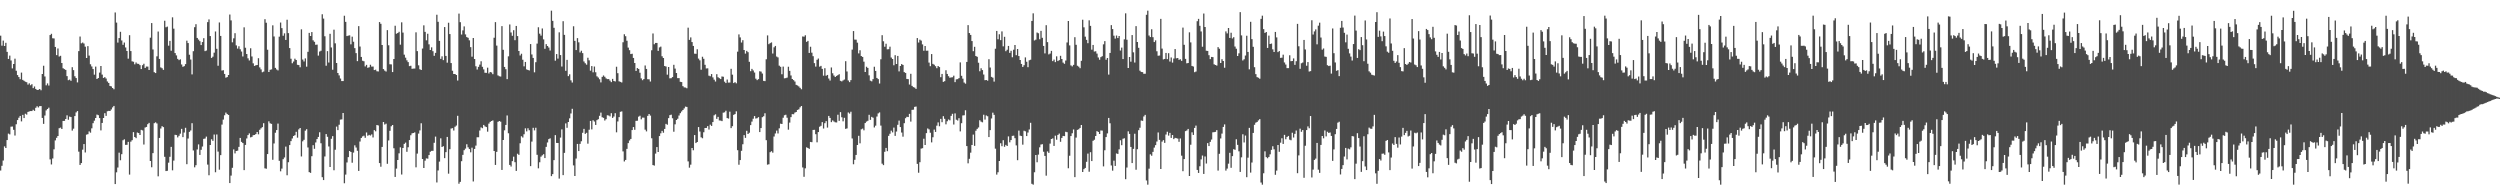 <?xml version="1.0" encoding="UTF-8"?>
<svg xmlns="http://www.w3.org/2000/svg" width="1920" height="150">
  <path d="M0 27.390h1v103.581H0zM1 35.077h1v92.277H1zM2 31.191h1v92.106H2zM3 35.304h1v77.114H3zM4 32.862h1v80.827H4zM5 39.810h1v67.774H5zM6 45.254h1v57.338H6zM7 42.682h1v60.554H7zM8 46.440h1v50.866H8zM9 52.530h1v44.630H9zM10 49.139h1v50.534H10zM11 45.077h1v59.015H11zM12 54.322h1v41.100H12zM13 57.626h1v34.604H13zM14 59.173h1v31.260H14zM15 60.805h1v28.215H15zM16 55.775h1v37.467H16zM17 61.319h1v26.892H17zM18 62.080h1v28.617H18zM19 62.789h1v24.565H19zM20 63.123h1v24.884H20zM21 64.957h1v20.998H21zM22 64.014h1v21.534H22zM23 65.472h1v19.848H23zM24 64.648h1v20.636H24zM25 67.706h1v16.595H25zM26 66.410h1v18.734H26zM27 68.326h1v14.449H27zM28 69.106h1v12.491H28zM29 68.983h1v13.575H29zM30 68.344h1v13.170H30zM31 69.346h1v12.117H31zM32 56.818h1v33.747H32zM33 50.502h1v44.640H33zM34 58.747h1v29.977H34zM35 65.534h1v19.276H35zM36 64.058h1v19.656H36zM37 65.687h1v17.025H37zM38 26.906h1v95.498H38zM39 25.983h1v100.329H39zM40 29.395h1v92.324H40zM41 29.523h1v85.147H41zM42 36.045h1v71.762H42zM43 42.329h1v63.513H43zM44 37.203h1v67.225H44zM45 43.392h1v55.084H45zM46 42.877h1v55.115H46zM47 48.385h1v50.676H47zM48 52.413h1v40.447H48zM49 53.073h1v39.730H49zM50 53.692h1v37.713H50zM51 58.449h1v30.113H51zM52 61.569h1v30.374H52zM53 61.158h1v28.414H53zM54 62.030h1v27.871H54zM55 51.634h1v48.660H55zM56 53.846h1v44.965H56zM57 58.560h1v30.599H57zM58 59.979h1v26.346H58zM59 63.300h1v22.013H59zM60 39.272h1v77.183H60zM61 28.068h1v98.597H61zM62 33.275h1v91.974H62zM63 32.645h1v82.299H63zM64 33.435h1v77.212H64zM65 35.846h1v81.267H65zM66 44.531h1v58.907H66zM67 35.407h1v67.641H67zM68 42.679h1v58.256H68zM69 49.343h1v52.548H69zM70 51.051h1v47.484H70zM71 53.031h1v41.591H71zM72 57.327h1v35.336H72zM73 51.135h1v39.485H73zM74 60.679h1v27.320H74zM75 59.895h1v28.588H75zM76 55.766h1v34.924H76zM77 50.679h1v49.484H77zM78 57.293h1v37.140H78zM79 59.834h1v30.808H79zM80 59.258h1v27.668H80zM81 60.313h1v28.670H81zM82 62.578h1v22.885H82zM83 63.717h1v21.424H83zM84 65.985h1v19.266H84zM85 66.379h1v17.694H85zM86 67.574h1v14.903H86zM87 68.557h1v12.802H87zM88 9.580h1v131.800H88zM89 17.345h1v114.994H89zM90 32.734h1v95.942H90zM91 29.220h1v88.052H91zM92 24.421h1v98.684H92zM93 31.057h1v87.361H93zM94 34.431h1v73.286H94zM95 32.661h1v74.334H95zM96 36.433h1v74.817H96zM97 39.146h1v72.073H97zM98 45.079h1v63.897H98zM99 27.008h1v107.100H99zM100 39.239h1v69.559H100zM101 47.078h1v60.608H101zM102 47.419h1v54.051H102zM103 49.424h1v55.796H103zM104 47.948h1v58.163H104zM105 48.949h1v52.833H105zM106 49.059h1v53.123H106zM107 50.026h1v53.658H107zM108 53.057h1v46.690H108zM109 50.070h1v50.083H109zM110 48.929h1v62.053H110zM111 52.181h1v45.760H111zM112 51.086h1v46.421H112zM113 51.170h1v44.230H113zM114 53.754h1v40.606H114zM115 28.932h1v94.705H115zM116 17.705h1v110.746H116zM117 37.996h1v79.607H117zM118 55.436h1v39.202H118zM119 56.096h1v37.867H119zM120 43.242h1v51.554H120zM121 24.211h1v111.233H121zM122 45.265h1v60.652H122zM123 51.771h1v46.937H123zM124 52.442h1v44.479H124zM125 53.659h1v43.967H125zM126 15.916h1v104.517H126zM127 20.955h1v110.409H127zM128 20.420h1v110.732H128zM129 35.087h1v89.821H129zM130 31.368h1v89.071H130zM131 38.963h1v73.809H131zM132 13.287h1v117.515H132zM133 22.016h1v101.346H133zM134 40.761h1v62.789H134zM135 42.523h1v61.207H135zM136 45.205h1v60.327H136zM137 46.203h1v58.099H137zM138 45.552h1v57.102H138zM139 49.503h1v49.481H139zM140 51.321h1v54.020H140zM141 50.798h1v51.001H141zM142 49.237h1v48.931H142zM143 31.211h1v94.880H143zM144 33.085h1v73.306H144zM145 42.049h1v59.213H145zM146 45.727h1v54.482H146zM147 57.140h1v37.455H147zM148 39.309h1v76.249H148zM149 20.879h1v107.619H149zM150 18.610h1v108.239H150zM151 29.113h1v85.674H151zM152 30.429h1v80.448H152zM153 31.652h1v87.324H153zM154 34.615h1v80.443H154zM155 32.301h1v80.253H155zM156 29.322h1v77.339H156zM157 39.290h1v67.092H157zM158 38.824h1v66.097H158zM159 17.016h1v109.395H159zM160 14.887h1v119.699H160zM161 27.722h1v83.630H161zM162 44.477h1v62.491H162zM163 43.510h1v64.698H163zM164 40.427h1v62.915H164zM165 24.143h1v108.163H165zM166 37.459h1v65.789H166zM167 50.484h1v65.929H167zM168 17.232h1v113.071H168zM169 27.578h1v91.581H169zM170 54.147h1v41.550H170zM171 53.895h1v37.943H171zM172 56.805h1v31.713H172zM173 59.624h1v26.875H173zM174 59.165h1v28.416H174zM175 57.607h1v30.688H175zM176 11.160h1v129.439H176zM177 15.659h1v119.217H177zM178 32.530h1v96.361H178zM179 29.434h1v85.296H179zM180 25.494h1v92.303H180zM181 34.844h1v81.112H181zM182 37.330h1v78.368H182zM183 35.510h1v77.263H183zM184 37.830h1v68.085H184zM185 39.601h1v69.332H185zM186 43.344h1v66.528H186zM187 20.989h1v109.670H187zM188 36.668h1v74.615H188zM189 41.459h1v64.906H189zM190 44.812h1v58.923H190zM191 46.429h1v56.013H191zM192 37.078h1v68.450H192zM193 43.390h1v61.702H193zM194 48.631h1v55.206H194zM195 50.626h1v53.035H195zM196 50.144h1v52.820H196zM197 49.905h1v51.450H197zM198 44.698h1v58.473H198zM199 51.751h1v47.931H199zM200 53.320h1v45.229H200zM201 55.488h1v42.128H201zM202 55.008h1v39.601H202zM203 14.745h1v114.532H203zM204 17.442h1v112.124H204zM205 38.187h1v80.154H205zM206 55.272h1v37.892H206zM207 53.611h1v41.116H207zM208 53.317h1v41.827H208zM209 19.463h1v103.252H209zM210 28.009h1v82.163H210zM211 52.101h1v49.820H211zM212 53.336h1v46.572H212zM213 54.087h1v40.853H213zM214 28.165h1v95.309H214zM215 17.323h1v114.260H215zM216 21.604h1v107.862H216zM217 27.450h1v94.826H217zM218 25.575h1v95.351H218zM219 30.672h1v81.932H219zM220 15.155h1v119.447H220zM221 25.460h1v99.134H221zM222 36.895h1v74.530H222zM223 45.106h1v63.304H223zM224 48.599h1v57.755H224zM225 47.267h1v57.165H225zM226 45.079h1v58.766H226zM227 46.099h1v55.117H227zM228 49.786h1v55.943H228zM229 49.956h1v49.411H229zM230 51.684h1v46.614H230zM231 22.523h1v97.658H231zM232 45.722h1v62.822H232zM233 47.205h1v60.170H233zM234 44.866h1v55.482H234zM235 51.195h1v48.006H235zM236 39.773h1v73.458H236zM237 25.254h1v106.948H237zM238 27.624h1v105.143H238zM239 24.640h1v95.305H239zM240 30.998h1v80.494H240zM241 32.092h1v82.165H241zM242 34.401h1v75.032H242zM243 34.270h1v72.539H243zM244 42.694h1v62.475H244zM245 39.602h1v61.992H245zM246 38.949h1v71.058H246zM247 10.972h1v125.113H247zM248 14.295h1v123.979H248zM249 27.867h1v92.310H249zM250 50.473h1v52.515H250zM251 39.294h1v65.755H251zM252 48.037h1v64.451H252zM253 25.967h1v102.280H253zM254 36.460h1v70.160H254zM255 53.571h1v51.003H255zM256 22.778h1v108.006H256zM257 33.303h1v81.709H257zM258 48.397h1v48.831H258zM259 56.052h1v43.893H259zM260 57.923h1v37.882H260zM261 60.336h1v31.509H261zM262 62.260h1v29.447H262zM263 62.241h1v24.525H263zM264 12.092h1v128.680H264zM265 16.813h1v117.265H265zM266 27.719h1v97.059H266zM267 27.319h1v93.361H267zM268 27.151h1v88.815H268zM269 34.048h1v82.685H269zM270 28.164h1v96.807H270zM271 32.059h1v85.149H271zM272 36.981h1v74.641H272zM273 40.823h1v72.461H273zM274 46.937h1v68.882H274zM275 20.053h1v111.243H275zM276 35.733h1v72.960H276zM277 43.749h1v62.172H277zM278 46.664h1v58.078H278zM279 47.060h1v57.121H279zM280 50.970h1v54.848H280zM281 49.843h1v51.901H281zM282 52.067h1v52.158H282zM283 51.662h1v51.940H283zM284 49.692h1v54.378H284zM285 51.172h1v52.046H285zM286 51.074h1v54.487H286zM287 53.808h1v46.112H287zM288 53.492h1v47.367H288zM289 54.756h1v41.246H289zM290 54.897h1v41.480H290zM291 16.953h1v108.293H291zM292 18.265h1v109.778H292zM293 34.555h1v78.312H293zM294 53.061h1v40.652H294zM295 54.247h1v41.414H295zM296 54.945h1v40.036H296zM297 23.147h1v102.666H297zM298 34.787h1v73.114H298zM299 49.341h1v51.122H299zM300 49.453h1v47.530H300zM301 55.336h1v40.680H301zM302 45.293h1v68.579H302zM303 19.744h1v116.122H303zM304 25.916h1v103.584H304zM305 25.323h1v97.577H305zM306 24.406h1v93.346H306zM307 34.325h1v78.804H307zM308 17.128h1v116.904H308zM309 25.051h1v88.615H309zM310 42.005h1v68.501H310zM311 44.298h1v65.225H311zM312 46.333h1v70.228H312zM313 47.702h1v65.389H313zM314 50.807h1v56.763H314zM315 50.483h1v53.404H315zM316 52.836h1v49.556H316zM317 52.664h1v49.472H317zM318 52.620h1v49.079H318zM319 24.840h1v103.687H319zM320 39.257h1v78.718H320zM321 50.192h1v52.388H321zM322 53.208h1v46.940H322zM323 53.738h1v40.941H323zM324 37.259h1v84.877H324zM325 19.473h1v109.576H325zM326 24.460h1v98.933H326zM327 30.982h1v90.682H327zM328 25.915h1v95.948H328zM329 34.064h1v85.006H329zM330 38.392h1v78.157H330zM331 36.369h1v79.482H331zM332 39.343h1v76.461H332zM333 42.838h1v66.808H333zM334 40.579h1v64.333H334zM335 11.336h1v128.781H335zM336 16.739h1v114.202H336zM337 31.386h1v92.737H337zM338 45.230h1v61.017H338zM339 43.252h1v69.627H339zM340 46.175h1v66.114H340zM341 20.810h1v100.653H341zM342 42.964h1v73.860H342zM343 48.141h1v57.038H343zM344 17.454h1v115.948H344zM345 26.181h1v88.385H345zM346 48.413h1v50.290H346zM347 54.316h1v44.092H347zM348 56.814h1v43.414H348zM349 56.842h1v40.513H349zM350 57.622h1v38.793H350zM351 61.847h1v27.089H351zM352 10.462h1v130.621H352zM353 17.043h1v122.645H353zM354 26.522h1v97.283H354zM355 23.342h1v95.611H355zM356 20.285h1v95.089H356zM357 26.417h1v87.723H357zM358 28.474h1v82.311H358zM359 29.006h1v84.129H359zM360 30.972h1v83.494H360zM361 36.214h1v80.791H361zM362 43.523h1v69.877H362zM363 29.167h1v110.198H363zM364 45.337h1v69.069H364zM365 50.898h1v60.929H365zM366 53.394h1v52.039H366zM367 51.356h1v54.062H367zM368 49.602h1v50.644H368zM369 47.077h1v50.743H369zM370 51.299h1v47.142H370zM371 53.320h1v42.620H371zM372 55.861h1v41.219H372zM373 55.981h1v41.596H373zM374 51.964h1v49.155H374zM375 56.402h1v38.548H375zM376 55.273h1v38.335H376zM377 55.642h1v37.265H377zM378 56.974h1v35.518H378zM379 28.962h1v86.991H379zM380 16.979h1v109.711H380zM381 35.005h1v81.613H381zM382 57.889h1v35.669H382zM383 58.590h1v34.348H383zM384 58.781h1v34.675H384zM385 20.055h1v110.471H385zM386 38.244h1v69.292H386zM387 51.412h1v48.688H387zM388 53.141h1v42.802H388zM389 60.776h1v27.908H389zM390 43.282h1v59.086H390zM391 18.791h1v107.856H391zM392 24.913h1v102.988H392zM393 27.477h1v96.267H393zM394 23.177h1v97.146H394zM395 30.860h1v93.732H395zM396 19.916h1v111.376H396zM397 27.716h1v90.361H397zM398 39.169h1v79.748H398zM399 42.609h1v67.435H399zM400 41.275h1v63.384H400zM401 45.863h1v59.773H401zM402 50.925h1v52.188H402zM403 47.576h1v50.973H403zM404 53.290h1v47.617H404zM405 53.753h1v44.745H405zM406 54.104h1v45.958H406zM407 33.852h1v93.738H407zM408 41.804h1v66.937H408zM409 44.475h1v53.667H409zM410 55.562h1v44.595H410zM411 47.766h1v50.336H411zM412 33.478h1v85.432H412zM413 20.936h1v108.333H413zM414 25.860h1v98.758H414zM415 27.331h1v92.994H415zM416 21.844h1v97.447H416zM417 30.246h1v88.184H417zM418 37.503h1v83.893H418zM419 33.906h1v78.874H419zM420 35.332h1v74.091H420zM421 36.523h1v70.336H421zM422 38.784h1v67.478H422zM423 8.187h1v127.059H423zM424 16.019h1v117.691H424zM425 21.355h1v101.611H425zM426 46.573h1v57.225H426zM427 41.547h1v68.217H427zM428 44.998h1v64.829H428zM429 24.806h1v112.359H429zM430 42.271h1v63.425H430zM431 51.073h1v48.318H431zM432 16.278h1v118.226H432zM433 26.775h1v90.644H433zM434 54.377h1v40.392H434zM435 45.954h1v52.188H435zM436 58.477h1v35.213H436zM437 57.088h1v33.815H437zM438 61.701h1v25.460H438zM439 63.366h1v20.208H439zM440 20.158h1v106.892H440zM441 31.386h1v103.766H441zM442 38.447h1v83.320H442zM443 29.296h1v81.258H443zM444 32.505h1v83.529H444zM445 40.285h1v70.206H445zM446 38.955h1v69.553H446zM447 40.809h1v61.169H447zM448 47.186h1v51.779H448zM449 48.575h1v54.252H449zM450 49.666h1v52.338H450zM451 44.354h1v65.965H451zM452 46.352h1v53.293H452zM453 54.297h1v38.584H453zM454 50.734h1v48.650H454zM455 55.545h1v36.813H455zM456 51.107h1v42.245H456zM457 55.479h1v40.491H457zM458 58.616h1v33.623H458zM459 59.565h1v32.001H459zM460 60.855h1v28.095H460zM461 63.271h1v23.219H461zM462 59.018h1v31.045H462zM463 57.979h1v32.532H463zM464 58.954h1v33.640H464zM465 60.198h1v31.348H465zM466 60.792h1v27.732H466zM467 60.716h1v27.995H467zM468 61.917h1v27.468H468zM469 63.058h1v23.886H469zM470 60.587h1v29.980H470zM471 62.183h1v27.319H471zM472 62.544h1v24.395H472zM473 51.273h1v50.363H473zM474 56.241h1v37.069H474zM475 62.455h1v27.485H475zM476 62.897h1v22.970H476zM477 63.340h1v22.235H477zM478 32.444h1v83.822H478zM479 26.295h1v97.733H479zM480 27.824h1v95.019H480zM481 31.270h1v83.076H481zM482 36.534h1v73.396H482zM483 38.540h1v69.343H483zM484 41.515h1v65.166H484zM485 41.275h1v58.640H485zM486 44.481h1v53.121H486zM487 48.392h1v51.270H487zM488 54.489h1v38.332H488zM489 52.268h1v40.445H489zM490 52.953h1v36.670H490zM491 55.869h1v33.028H491zM492 60.185h1v31.445H492zM493 61.570h1v28.770H493zM494 60.726h1v29.632H494zM495 50.261h1v49.333H495zM496 52.956h1v47.934H496zM497 60.842h1v28.144H497zM498 60.905h1v26.631H498zM499 62.613h1v26.154H499zM500 38.597h1v67.614H500zM501 25.684h1v101.066H501zM502 34.020h1v93.165H502zM503 32.958h1v84.994H503zM504 32.982h1v79.981H504zM505 39.087h1v77.651H505zM506 36.388h1v68.119H506zM507 35.801h1v66.604H507zM508 43.209h1v57.289H508zM509 44.548h1v57.373H509zM510 50.682h1v48.359H510zM511 51.121h1v44.006H511zM512 57.365h1v38.420H512zM513 51.471h1v39.251H513zM514 60.148h1v28.262H514zM515 60.067h1v27.986H515zM516 59.204h1v31.640H516zM517 49.753h1v51.411H517zM518 52.682h1v42.792H518zM519 56.088h1v36.047H519zM520 59.983h1v31.229H520zM521 60.009h1v28.725H521zM522 62.809h1v24.109H522zM523 63.045h1v22.540H523zM524 66.126h1v18.358H524zM525 67.108h1v16.147H525zM526 67.200h1v14.651H526zM527 67.809h1v14.291H527zM528 21.252h1v102.710H528zM529 30.604h1v98.148H529zM530 28.701h1v97.741H530zM531 32.292h1v81.366H531zM532 35.260h1v80.164H532zM533 41.209h1v62.521H533zM534 41.305h1v68.548H534zM535 37.828h1v71.252H535zM536 45.003h1v52.572H536zM537 46.315h1v54.706H537zM538 53.552h1v51.899H538zM539 43.572h1v62.637H539zM540 45.178h1v56.408H540zM541 49.749h1v48.567H541zM542 52.579h1v45.665H542zM543 52.493h1v44.353H543zM544 58.094h1v41.368H544zM545 58.574h1v37.149H545zM546 56.875h1v39.867H546zM547 59.443h1v34.324H547zM548 61.182h1v27.388H548zM549 62.627h1v25.183H549zM550 56.990h1v34.319H550zM551 59.358h1v30.409H551zM552 60.080h1v32.426H552zM553 60.721h1v31.885H553zM554 58.736h1v34.293H554zM555 58.919h1v27.590H555zM556 62.735h1v23.544H556zM557 63.810h1v21.213H557zM558 61.070h1v29.595H558zM559 63.459h1v27.647H559zM560 63.410h1v22.350H560zM561 52.864h1v45.518H561zM562 57.358h1v39.545H562zM563 63.790h1v24.446H563zM564 63.073h1v24.552H564zM565 64.014h1v21.471H565zM566 39.687h1v75.680H566zM567 26.418h1v100.073H567zM568 28.742h1v94.199H568zM569 32.644h1v83.185H569zM570 30.857h1v79.946H570zM571 38.396h1v65.366H571zM572 41.159h1v64.711H572zM573 39.060h1v61.370H573zM574 40.073h1v62.847H574zM575 47.466h1v54.467H575zM576 54.662h1v41.432H576zM577 52.877h1v40.520H577zM578 54.121h1v37.042H578zM579 55.711h1v33.426H579zM580 60.422h1v30.613H580zM581 61.517h1v29.246H581zM582 60.776h1v29.165H582zM583 54.725h1v46.699H583zM584 55.009h1v43.360H584zM585 56.473h1v33.524H585zM586 62.092h1v27.215H586zM587 62.300h1v24.702H587zM588 45.535h1v62.160H588zM589 27.177h1v99.271H589zM590 33.960h1v92.212H590zM591 33.150h1v83.738H591zM592 32.578h1v83.550H592zM593 41.096h1v76.151H593zM594 36.339h1v68.524H594zM595 35.259h1v67.236H595zM596 43.432h1v56.892H596zM597 44.090h1v58.434H597zM598 50.434h1v48.133H598zM599 51.327h1v43.668H599zM600 57.012h1v38.240H600zM601 51.126h1v39.299H601zM602 60.167h1v28.370H602zM603 59.990h1v28.139H603zM604 59.611h1v30.813H604zM605 51.265h1v48.318H605zM606 54.438h1v39.734H606zM607 57.961h1v32.021H607zM608 60.697h1v26.978H608zM609 61.520h1v26.219H609zM610 62.599h1v23.862H610zM611 65.192h1v20.803H611zM612 65.657h1v18.794H612zM613 66.345h1v17.630H613zM614 67.420h1v15.017H614zM615 68.532h1v12.863H615zM616 28.030h1v100.567H616zM617 28.146h1v107.645H617zM618 27.066h1v102.210H618zM619 32.142h1v81.000H619zM620 31.387h1v82.283H620zM621 40.670h1v73.640H621zM622 35.895h1v73.090H622zM623 40.453h1v68.748H623zM624 43.161h1v56.610H624zM625 48.498h1v51.198H625zM626 51.158h1v51.904H626zM627 45.931h1v63.395H627zM628 44.940h1v56.470H628zM629 51.180h1v46.152H629zM630 50.588h1v46.005H630zM631 52.873h1v40.929H631zM632 58.092h1v40.631H632zM633 52.359h1v42.240H633zM634 58.146h1v34.878H634zM635 57.524h1v40.474H635zM636 60.338h1v28.676H636zM637 61.847h1v28.729H637zM638 51.791h1v41.999H638zM639 56.275h1v36.187H639zM640 58.018h1v35.333H640zM641 59.149h1v34.788H641zM642 58.307h1v35.747H642zM643 57.698h1v30.431H643zM644 56.985h1v35.827H644zM645 62.073h1v24.046H645zM646 62.511h1v27.536H646zM647 61.723h1v31.454H647zM648 61.089h1v29.385H648zM649 47.003h1v51.975H649zM650 54.885h1v43.707H650zM651 61.781h1v24.617H651zM652 63.087h1v24.145H652zM653 61.533h1v24.259H653zM654 38.103h1v68.222H654zM655 23.877h1v102.273H655zM656 30.400h1v92.328H656zM657 30.459h1v88.548H657zM658 32.781h1v78.572H658zM659 41.010h1v63.307H659zM660 38.621h1v71.448H660zM661 43.070h1v56.254H661zM662 43.725h1v55.033H662zM663 47.383h1v52.730H663zM664 55.316h1v39.184H664zM665 51.254h1v42.148H665zM666 52.177h1v40.616H666zM667 57.879h1v30.311H667zM668 61.965h1v30.100H668zM669 62.442h1v27.326H669zM670 60.790h1v29.653H670zM671 51.244h1v46.642H671zM672 54.469h1v42.068H672zM673 59.829h1v29.687H673zM674 60.762h1v26.326H674zM675 64.158h1v22.159H675zM676 45.503h1v50.962H676zM677 27.036h1v98.656H677zM678 31.687h1v95.160H678zM679 35.873h1v80.719H679zM680 33.583h1v80.011H680zM681 37.904h1v78.218H681zM682 37.788h1v66.583H682zM683 35.846h1v66.874H683zM684 44.206h1v56.169H684zM685 45.318h1v56.381H685zM686 50.125h1v47.872H686zM687 42.399h1v61.927H687zM688 49.157h1v51.846H688zM689 42.934h1v52.937H689zM690 54.833h1v37.775H690zM691 50.664h1v46.931H691zM692 49.198h1v52.589H692zM693 49.851h1v55.088H693zM694 55.401h1v39.236H694zM695 55.992h1v34.810H695zM696 60.601h1v29.114H696zM697 60.756h1v29.138H697zM698 64.919h1v22.531H698zM699 56.678h1v36.688H699zM700 65.960h1v18.398H700zM701 66.917h1v17.291H701zM702 67.273h1v14.805H702zM703 68.253h1v13.556H703zM704 29.228h1v96.597H704zM705 32.640h1v100.025H705zM706 30.461h1v94.101H706zM707 31.187h1v82.919H707zM708 34.078h1v79.754H708zM709 38.966h1v67.575H709zM710 35.305h1v76.038H710zM711 38.983h1v63.245H711zM712 38.928h1v59.726H712zM713 48.088h1v51.269H713zM714 50.839h1v51.104H714zM715 41.500h1v67.851H715zM716 49.038h1v56.399H716zM717 49.732h1v49.817H717zM718 50.831h1v50.512H718zM719 52.378h1v44.133H719zM720 50.671h1v43.316H720zM721 51.485h1v45.466H721zM722 59.274h1v32.028H722zM723 56.790h1v37.056H723zM724 62.878h1v26.378H724zM725 62.341h1v28.904H725zM726 53.943h1v41.550H726zM727 56.774h1v36.369H727zM728 58.505h1v33.237H728zM729 59.714h1v32.705H729zM730 59.451h1v29.550H730zM731 59.357h1v28.042H731zM732 58.091h1v37.526H732zM733 63.082h1v24.027H733zM734 60.929h1v31.038H734zM735 60.782h1v31.787H735zM736 60.019h1v30.759H736zM737 47.912h1v53.019H737zM738 58.196h1v36.438H738zM739 60.429h1v28.257H739zM740 63.409h1v25.135H740zM741 64.232h1v20.437H741zM742 47.542h1v64.618H742zM743 19.294h1v106.134H743zM744 25.415h1v96.549H744zM745 26.826h1v90.416H745zM746 31.562h1v79.772H746zM747 39.329h1v64.023H747zM748 35.939h1v76.102H748zM749 43.005h1v57.386H749zM750 43.601h1v55.393H750zM751 48.203h1v49.675H751zM752 54.746h1v37.635H752zM753 52.416h1v41.003H753zM754 53.813h1v40.161H754zM755 57.266h1v30.843H755zM756 61.595h1v30.255H756zM757 61.440h1v27.246H757zM758 61.943h1v27.365H758zM759 45.473h1v59.785H759zM760 51.870h1v48.049H760zM761 59.044h1v31.941H761zM762 59.637h1v26.908H762zM763 62.649h1v25.592H763zM764 37.405h1v76.758H764zM765 23.739h1v110.347H765zM766 30.165h1v102.123H766zM767 26.316h1v97.357H767zM768 30.824h1v79.185H768zM769 24.116h1v88.185H769zM770 35.578h1v72.091H770zM771 28.283h1v84.478H771zM772 39.299h1v71.934H772zM773 38.214h1v73.895H773zM774 35.283h1v69.447H774zM775 40.601h1v68.731H775zM776 39.025h1v68.540H776zM777 43.968h1v60.401H777zM778 38.220h1v65.970H778zM779 34.582h1v71.533H779zM780 42.370h1v69.277H780zM781 37.635h1v85.421H781zM782 43.035h1v57.287H782zM783 46.088h1v58.082H783zM784 49.117h1v55.399H784zM785 51.390h1v59.699H785zM786 50.081h1v50.320H786zM787 44.098h1v56.774H787zM788 47.422h1v57.070H788zM789 51.627h1v50.151H789zM790 46.294h1v53.128H790zM791 45.900h1v48.395H791zM792 16.068h1v125.090H792zM793 10.257h1v131.559H793zM794 31.093h1v101.196H794zM795 30.482h1v88.536H795zM796 24.983h1v99.641H796zM797 25.573h1v93.176H797zM798 30.143h1v82.997H798zM799 23.717h1v87.299H799zM800 29.031h1v81.689H800zM801 35.280h1v81.242H801zM802 41.023h1v78.718H802zM803 19.330h1v115.605H803zM804 32.367h1v83.923H804zM805 41.803h1v75.616H805zM806 41.122h1v69.170H806zM807 39.055h1v67.697H807zM808 46.933h1v59.333H808zM809 45.793h1v66.269H809zM810 47.722h1v56.459H810zM811 43.285h1v64.015H811zM812 46.923h1v56.712H812zM813 46.181h1v56.415H813zM814 42.877h1v66.025H814zM815 45.293h1v60.626H815zM816 48.088h1v56.297H816zM817 49.022h1v55.508H817zM818 46.505h1v54.692H818zM819 32.598h1v68.924H819zM820 16.137h1v113.082H820zM821 34.848h1v84.767H821zM822 50.223h1v54.300H822zM823 50.992h1v51.365H823zM824 49.817h1v49.611H824zM825 28.566h1v107.473H825zM826 34.427h1v71.234H826zM827 50.487h1v49.275H827zM828 51.197h1v48.075H828zM829 52.369h1v45.891H829zM830 46.673h1v49.302H830zM831 15.171h1v116.935H831zM832 21.002h1v108.894H832zM833 28.152h1v100.798H833zM834 30.599h1v93.641H834zM835 33.193h1v84.767H835zM836 15.613h1v116.258H836zM837 19.883h1v97.013H837zM838 38.148h1v85.567H838zM839 34.490h1v73.637H839zM840 39.578h1v67.756H840zM841 39.376h1v65.092H841zM842 41.180h1v59.506H842zM843 44.156h1v57.145H843zM844 45.851h1v57.041H844zM845 43.903h1v56.313H845zM846 43.168h1v57.132H846zM847 34.038h1v93.768H847zM848 31.597h1v83.794H848zM849 45.887h1v59.399H849zM850 44.523h1v57.944H850zM851 57.313h1v33.274H851zM852 40.639h1v54.041H852zM853 19.278h1v107.780H853zM854 22.345h1v108.724H854zM855 27.374h1v96.036H855zM856 29.656h1v97.759H856zM857 27.315h1v90.551H857zM858 29.248h1v88.977H858zM859 27.665h1v87.007H859zM860 38.796h1v68.934H860zM861 36.549h1v74.969H861zM862 45.382h1v61.184H862zM863 30.196h1v75.988H863zM864 10.249h1v127.360H864zM865 30.522h1v98.167H865zM866 52.239h1v48.607H866zM867 43.801h1v59.056H867zM868 47.380h1v65.470H868zM869 26.911h1v98.330H869zM870 40.178h1v74.135H870zM871 48.004h1v54.720H871zM872 20.086h1v110.260H872zM873 32.256h1v82.306H873zM874 36.700h1v63.316H874zM875 54.269h1v43.827H875zM876 55.254h1v37.330H876zM877 55.423h1v37.406H877zM878 56.698h1v32.757H878zM879 56.622h1v31.578H879zM880 11.363h1v127.231H880zM881 8.187h1v133.629H881zM882 27.304h1v102.254H882zM883 28.464h1v90.088H883zM884 22.496h1v97.131H884zM885 28.581h1v88.047H885zM886 32.329h1v81.013H886zM887 30.954h1v80.528H887zM888 39.353h1v69.356H888zM889 42.816h1v58.915H889zM890 42.662h1v64.779H890zM891 14.493h1v115.279H891zM892 37.304h1v71.446H892zM893 45.635h1v61.964H893zM894 45.259h1v64.449H894zM895 40.632h1v62.705H895zM896 45.394h1v55.773H896zM897 40.869h1v63.285H897zM898 47.241h1v54.790H898zM899 44.117h1v61.790H899zM900 48.068h1v55.637H900zM901 44.968h1v61.865H901zM902 37.670h1v68.209H902zM903 44.790h1v61.322H903zM904 44.520h1v61.932H904zM905 45.938h1v62.946H905zM906 45.501h1v60.847H906zM907 46.748h1v72.799H907zM908 21.219h1v110.278H908zM909 34.401h1v87.757H909zM910 45.234h1v55.498H910zM911 48.615h1v51.602H911zM912 48.389h1v50.654H912zM913 24.830h1v110.338H913zM914 32.572h1v78.605H914zM915 50.616h1v51.026H915zM916 51.104h1v52.529H916zM917 55.444h1v42.788H917zM918 54.921h1v41.566H918zM919 16.269h1v114.230H919zM920 14.473h1v118.353H920zM921 19.809h1v107.892H921zM922 24.157h1v98.280H922zM923 35.868h1v83.577H923zM924 10.376h1v123.213H924zM925 20.748h1v99.431H925zM926 38.952h1v86.634H926zM927 39.093h1v70.852H927zM928 42.391h1v69.788H928zM929 45.438h1v63.525H929zM930 43.703h1v63.471H930zM931 43.890h1v57.743H931zM932 49.412h1v52.090H932zM933 49.898h1v51.396H933zM934 50.386h1v49.581H934zM935 36.194h1v94.835H935zM936 37.411h1v80.720H936zM937 48.381h1v57.948H937zM938 45.489h1v57.118H938zM939 46.855h1v50.613H939zM940 51.998h1v43.541H940zM941 24.115h1v106.912H941zM942 25.629h1v103.844H942zM943 21.499h1v104.195H943zM944 29.109h1v88.239H944zM945 25.127h1v103.723H945zM946 29.559h1v90.372H946zM947 28.553h1v86.053H947zM948 35.755h1v79.300H948zM949 37.446h1v69.527H949zM950 42.995h1v68.253H950zM951 40.981h1v75.246H951zM952 9.299h1v122.734H952zM953 27.209h1v93.622H953zM954 46.413h1v56.725H954zM955 45.526h1v63.892H955zM956 42.636h1v61.451H956zM957 27.420h1v108.648H957zM958 39.888h1v81.181H958zM959 53.223h1v44.974H959zM960 16.762h1v115.803H960zM961 30.042h1v94.767H961zM962 35.955h1v66.153H962zM963 51.590h1v44.278H963zM964 56.934h1v37.254H964zM965 59.226h1v34.421H965zM966 59.702h1v32.767H966zM967 60.454h1v31.033H967zM968 14.490h1v125.692H968zM969 12.031h1v129.785H969zM970 22.394h1v110.650H970zM971 25.275h1v90.936H971zM972 24.600h1v96.073H972zM973 36.789h1v84.779H973zM974 27.333h1v93.215H974zM975 33.784h1v84.735H975zM976 33.430h1v81.689H976zM977 37.884h1v74.454H977zM978 39.920h1v74.790H978zM979 24.510h1v109.761H979zM980 28.735h1v102.288H980zM981 40.023h1v71.330H981zM982 39.199h1v77.407H982zM983 44.455h1v65.099H983zM984 44.301h1v61.886H984zM985 41.990h1v68.540H985zM986 47.980h1v55.598H986zM987 49.567h1v57.381H987zM988 52.328h1v52.845H988zM989 52.305h1v52.098H989zM990 42.453h1v64.808H990zM991 46.998h1v60.730H991zM992 46.873h1v55.081H992zM993 44.848h1v60.798H993zM994 49.836h1v52.955H994zM995 46.979h1v53.254H995zM996 18.345h1v114.675H996zM997 35.521h1v83.841H997zM998 52.835h1v45.967H998zM999 48.593h1v52.652H999zM1000 48.011h1v51.856H1000zM1001 30.668h1v105.882H1001zM1002 38.014h1v73.902H1002zM1003 50.476h1v49.428H1003zM1004 47.659h1v49.402H1004zM1005 54.939h1v43.582H1005zM1006 54.653h1v34.460H1006zM1007 15.588h1v120.714H1007zM1008 26.518h1v103.729H1008zM1009 24.097h1v98.723H1009zM1010 22.582h1v99.229H1010zM1011 34.037h1v75.755H1011zM1012 19.700h1v110.622H1012zM1013 17.420h1v115.330H1013zM1014 28.847h1v82.463H1014zM1015 38.143h1v66.324H1015zM1016 37.232h1v69.014H1016zM1017 43.444h1v56.741H1017zM1018 43.678h1v61.093H1018zM1019 50.052h1v51.116H1019zM1020 50.736h1v51.339H1020zM1021 50.442h1v51.275H1021zM1022 56.550h1v47.855H1022zM1023 21.848h1v101.708H1023zM1024 40.836h1v73.903H1024zM1025 47.949h1v55.118H1025zM1026 54.370h1v44.627H1026zM1027 53.873h1v40.321H1027zM1028 58.475h1v35.032H1028zM1029 21.370h1v112.606H1029zM1030 16.055h1v113.699H1030zM1031 21.163h1v105.682H1031zM1032 25.193h1v95.020H1032zM1033 32.529h1v81.075H1033zM1034 26.574h1v95.867H1034zM1035 37.454h1v76.655H1035zM1036 41.003h1v73.669H1036zM1037 43.470h1v69.673H1037zM1038 46.495h1v58.005H1038zM1039 33.868h1v70.868H1039zM1040 11.995h1v125.565H1040zM1041 23.502h1v102.186H1041zM1042 44.502h1v57.806H1042zM1043 37.783h1v68.228H1043zM1044 38.507h1v74.037H1044zM1045 28.459h1v103.560H1045zM1046 34.717h1v89.032H1046zM1047 47.007h1v57.636H1047zM1048 15.706h1v112.115H1048zM1049 30.303h1v100.319H1049zM1050 48.931h1v54.163H1050zM1051 54.760h1v43.217H1051zM1052 55.830h1v42.971H1052zM1053 57.345h1v41.590H1053zM1054 57.698h1v39.384H1054zM1055 58.032h1v30.207H1055zM1056 16.904h1v116.221H1056zM1057 9.386h1v131.797H1057zM1058 28.305h1v102.880H1058zM1059 23.548h1v98.637H1059zM1060 27.967h1v95.311H1060zM1061 31.666h1v86.418H1061zM1062 24.260h1v93.645H1062zM1063 27.716h1v91.150H1063zM1064 35.594h1v72.589H1064zM1065 39.695h1v67.806H1065zM1066 40.494h1v76.544H1066zM1067 14.179h1v116.460H1067zM1068 33.379h1v87.630H1068zM1069 39.009h1v71.235H1069zM1070 46.713h1v64.636H1070zM1071 48.330h1v56.977H1071zM1072 47.184h1v63.305H1072zM1073 42.356h1v71.060H1073zM1074 48.255h1v57.357H1074zM1075 51.566h1v59.366H1075zM1076 54.655h1v50.269H1076zM1077 54.848h1v43.333H1077zM1078 36.956h1v66.818H1078zM1079 49.175h1v52.844H1079zM1080 49.906h1v50.583H1080zM1081 48.881h1v55.949H1081zM1082 47.598h1v56.631H1082zM1083 48.044h1v52.227H1083zM1084 14.627h1v114.857H1084zM1085 29.601h1v82.872H1085zM1086 49.581h1v52.365H1086zM1087 50.120h1v52.256H1087zM1088 51.515h1v50.255H1088zM1089 23.887h1v103.654H1089zM1090 30.365h1v94.719H1090zM1091 50.279h1v51.460H1091zM1092 52.830h1v54.231H1092zM1093 59.391h1v35.106H1093zM1094 63.535h1v24.144H1094zM1095 22.221h1v109.803H1095zM1096 23.108h1v113.068H1096zM1097 26.233h1v103.029H1097zM1098 28.713h1v89.704H1098zM1099 30.124h1v87.361H1099zM1100 20.585h1v112.500H1100zM1101 29.056h1v94.826H1101zM1102 39.473h1v78.701H1102zM1103 42.067h1v65.827H1103zM1104 43.697h1v66.084H1104zM1105 39.896h1v71.148H1105zM1106 45.692h1v66.009H1106zM1107 40.696h1v66.673H1107zM1108 50.938h1v52.475H1108zM1109 52.078h1v51.830H1109zM1110 53.275h1v46.052H1110zM1111 25.877h1v95.580H1111zM1112 39.808h1v86.830H1112zM1113 45.580h1v57.434H1113zM1114 49.883h1v47.467H1114zM1115 55.568h1v40.538H1115zM1116 55.811h1v42.815H1116zM1117 19.260h1v105.743H1117zM1118 19.622h1v105.882H1118zM1119 26.883h1v95.566H1119zM1120 24.193h1v97.702H1120zM1121 31.114h1v84.474H1121zM1122 36.902h1v79.636H1122zM1123 37.588h1v76.198H1123zM1124 41.594h1v73.365H1124zM1125 42.610h1v66.057H1125zM1126 41.104h1v66.330H1126zM1127 43.179h1v61.372H1127zM1128 11.743h1v127.810H1128zM1129 24.622h1v99.812H1129zM1130 40.886h1v69.177H1130zM1131 41.101h1v65.574H1131zM1132 43.613h1v71.220H1132zM1133 18.507h1v106.404H1133zM1134 41.211h1v73.324H1134zM1135 50.908h1v54.423H1135zM1136 19.222h1v110.212H1136zM1137 28.498h1v100.580H1137zM1138 51.660h1v59.464H1138zM1139 59.048h1v35.343H1139zM1140 62.159h1v31.168H1140zM1141 64.131h1v25.417H1141zM1142 65.922h1v21.676H1142zM1143 65.299h1v18.426H1143zM1144 11.930h1v126.393H1144zM1145 15.061h1v126.313H1145zM1146 30.454h1v100.860H1146zM1147 38.777h1v77.914H1147zM1148 31.771h1v80.905H1148zM1149 41.279h1v71.848H1149zM1150 41.518h1v62.780H1150zM1151 42.339h1v60.672H1151zM1152 42.274h1v59.955H1152zM1153 49.443h1v52.063H1153zM1154 52.380h1v51.536H1154zM1155 26.855h1v94.618H1155zM1156 39.177h1v70.863H1156zM1157 53.782h1v41.922H1157zM1158 52.604h1v40.329H1158zM1159 52.929h1v46.945H1159zM1160 54.716h1v45.214H1160zM1161 52.158h1v54.889H1161zM1162 59.468h1v35.881H1162zM1163 57.709h1v38.286H1163zM1164 59.185h1v35.828H1164zM1165 60.518h1v31.957H1165zM1166 52.794h1v38.843H1166zM1167 58.748h1v32.767H1167zM1168 60.451h1v29.038H1168zM1169 61.667h1v27.143H1169zM1170 60.478h1v27.255H1170zM1171 61.654h1v27.260H1171zM1172 20.551h1v106.607H1172zM1173 35.189h1v79.402H1173zM1174 58.020h1v40.586H1174zM1175 61.517h1v27.738H1175zM1176 61.260h1v27.133H1176zM1177 25.035h1v102.387H1177zM1178 45.288h1v68.607H1178zM1179 56.485h1v33.354H1179zM1180 61.456h1v26.291H1180zM1181 62.148h1v25.205H1181zM1182 60.882h1v26.128H1182zM1183 23.128h1v100.759H1183zM1184 24.371h1v97.214H1184zM1185 31.806h1v84.696H1185zM1186 36.731h1v76.049H1186zM1187 42.262h1v71.622H1187zM1188 22.402h1v104.810H1188zM1189 20.752h1v109.190H1189zM1190 31.605h1v85.759H1190zM1191 49.398h1v44.854H1191zM1192 49.828h1v47.608H1192zM1193 51.159h1v44.196H1193zM1194 47.144h1v52.977H1194zM1195 55.740h1v41.971H1195zM1196 48.594h1v48.568H1196zM1197 56.442h1v40.172H1197zM1198 58.607h1v40.159H1198zM1199 27.115h1v93.545H1199zM1200 44.427h1v65.614H1200zM1201 56.570h1v33.028H1201zM1202 55.523h1v34.988H1202zM1203 54.415h1v37.442H1203zM1204 60.977h1v27.434H1204zM1205 28.619h1v96.590H1205zM1206 30.105h1v96.579H1206zM1207 32.386h1v94.530H1207zM1208 33.231h1v82.416H1208zM1209 33.530h1v77.857H1209zM1210 33.590h1v74.683H1210zM1211 36.289h1v68.849H1211zM1212 43.423h1v59.686H1212zM1213 43.672h1v59.016H1213zM1214 43.651h1v56.069H1214zM1215 48.875h1v47.345H1215zM1216 12.346h1v122.877H1216zM1217 22.099h1v96.760H1217zM1218 44.481h1v55.220H1218zM1219 52.496h1v50.236H1219zM1220 42.292h1v63.262H1220zM1221 29.792h1v89.399H1221zM1222 48.386h1v64.112H1222zM1223 53.914h1v42.062H1223zM1224 20.474h1v110.078H1224zM1225 21.735h1v98.823H1225zM1226 35.614h1v78.269H1226zM1227 55.402h1v39.886H1227zM1228 57.914h1v33.247H1228zM1229 59.298h1v31.834H1229zM1230 59.661h1v31.016H1230zM1231 61.584h1v26.918H1231zM1232 12.025h1v127.395H1232zM1233 14.258h1v126.327H1233zM1234 29.489h1v100.606H1234zM1235 34.549h1v79.998H1235zM1236 31.656h1v79.455H1236zM1237 31.842h1v79.562H1237zM1238 40.826h1v61.956H1238zM1239 43.499h1v61.255H1239zM1240 48.826h1v52.127H1240zM1241 45.640h1v54.316H1241zM1242 48.108h1v52.336H1242zM1243 29.776h1v94.572H1243zM1244 42.314h1v75.375H1244zM1245 54.066h1v43.384H1245zM1246 55.810h1v39.269H1246zM1247 55.679h1v37.121H1247zM1248 51.006h1v42.671H1248zM1249 51.967h1v42.962H1249zM1250 58.607h1v33.741H1250zM1251 57.737h1v34.889H1251zM1252 54.028h1v38.677H1252zM1253 60.386h1v28.421H1253zM1254 46.108h1v45.362H1254zM1255 60.710h1v27.661H1255zM1256 60.296h1v27.860H1256zM1257 61.751h1v28.006H1257zM1258 58.758h1v29.224H1258zM1259 64.068h1v22.687H1259zM1260 15.633h1v116.363H1260zM1261 30.678h1v88.115H1261zM1262 58.546h1v43.504H1262zM1263 61.854h1v26.303H1263zM1264 61.864h1v25.522H1264zM1265 27.572h1v93.346H1265zM1266 40.964h1v69.781H1266zM1267 60.730h1v27.353H1267zM1268 60.716h1v27.190H1268zM1269 58.652h1v27.175H1269zM1270 61.609h1v23.811H1270zM1271 28.040h1v94.854H1271zM1272 24.571h1v96.342H1272zM1273 29.512h1v91.826H1273zM1274 31.232h1v78.777H1274zM1275 32.150h1v75.949H1275zM1276 16.531h1v121.002H1276zM1277 18.571h1v114.683H1277zM1278 31.902h1v92.593H1278zM1279 48.415h1v50.667H1279zM1280 48.682h1v54.746H1280zM1281 53.755h1v44.247H1281zM1282 48.761h1v51.076H1282zM1283 50.069h1v47.838H1283zM1284 52.813h1v46.876H1284zM1285 54.102h1v44.050H1285zM1286 52.792h1v43.341H1286zM1287 28.543h1v90.851H1287zM1288 48.043h1v70.833H1288zM1289 56.124h1v36.116H1289zM1290 51.515h1v43.028H1290zM1291 56.627h1v36.876H1291zM1292 59.381h1v31.148H1292zM1293 31.316h1v94.355H1293zM1294 27.308h1v102.100H1294zM1295 33.623h1v89.702H1295zM1296 29.961h1v84.582H1296zM1297 35.999h1v79.523H1297zM1298 40.517h1v63.970H1298zM1299 33.475h1v73.610H1299zM1300 45.572h1v57.999H1300zM1301 39.237h1v64.934H1301zM1302 44.004h1v60.205H1302zM1303 47.175h1v50.340H1303zM1304 11.410h1v125.289H1304zM1305 22.447h1v100.868H1305zM1306 46.641h1v71.143H1306zM1307 49.766h1v48.642H1307zM1308 40.112h1v67.158H1308zM1309 32.823h1v84.316H1309zM1310 49.926h1v64.307H1310zM1311 46.285h1v52.410H1311zM1312 19.138h1v110.276H1312zM1313 20.277h1v102.219H1313zM1314 33.792h1v76.766H1314zM1315 52.465h1v46.383H1315zM1316 60.445h1v28.010H1316zM1317 62.615h1v23.383H1317zM1318 61.113h1v32.709H1318zM1319 60.680h1v31.139H1319zM1320 15.070h1v123.395H1320zM1321 12.269h1v129.542H1321zM1322 32.653h1v95.699H1322zM1323 36.521h1v80.566H1323zM1324 34.971h1v75.442H1324zM1325 28.158h1v82.135H1325zM1326 36.381h1v69.119H1326zM1327 37.871h1v72.377H1327zM1328 45.648h1v57.740H1328zM1329 39.987h1v62.146H1329zM1330 43.430h1v62.508H1330zM1331 19.868h1v107.632H1331zM1332 36.809h1v85.373H1332zM1333 42.813h1v60.640H1333zM1334 45.135h1v54.697H1334zM1335 45.209h1v58.973H1335zM1336 49.489h1v48.575H1336zM1337 47.390h1v52.919H1337zM1338 52.094h1v46.821H1338zM1339 49.825h1v48.681H1339zM1340 55.209h1v39.795H1340zM1341 54.041h1v39.961H1341zM1342 53.311h1v43.621H1342zM1343 50.720h1v48.528H1343zM1344 50.929h1v45.915H1344zM1345 53.637h1v43.835H1345zM1346 54.890h1v41.258H1346zM1347 55.468h1v38.755H1347zM1348 16.838h1v115.459H1348zM1349 31.210h1v86.834H1349zM1350 53.577h1v51.479H1350zM1351 54.981h1v44.160H1351zM1352 53.866h1v41.665H1352zM1353 24.689h1v101.575H1353zM1354 34.058h1v83.720H1354zM1355 59.600h1v32.302H1355zM1356 58.730h1v31.651H1356zM1357 59.386h1v29.191H1357zM1358 58.511h1v31.062H1358zM1359 29.082h1v92.774H1359zM1360 27.279h1v101.904H1360zM1361 33.621h1v89.764H1361zM1362 32.979h1v81.881H1362zM1363 36.050h1v86.170H1363zM1364 23.297h1v103.233H1364zM1365 20.271h1v112.196H1365zM1366 34.181h1v86.519H1366zM1367 47.360h1v53.572H1367zM1368 48.807h1v49.781H1368zM1369 50.316h1v43.558H1369zM1370 51.556h1v49.195H1370zM1371 45.254h1v51.643H1371zM1372 52.215h1v47.985H1372zM1373 57.620h1v36.186H1373zM1374 55.768h1v43.115H1374zM1375 34.858h1v89.822H1375zM1376 43.598h1v79.936H1376zM1377 53.021h1v44.836H1377zM1378 48.548h1v47.900H1378zM1379 56.483h1v39.582H1379zM1380 57.998h1v37.025H1380zM1381 26.839h1v99.701H1381zM1382 28.013h1v96.339H1382zM1383 35.197h1v83.325H1383zM1384 35.160h1v73.977H1384zM1385 35.070h1v74.918H1385zM1386 35.643h1v79.131H1386zM1387 38.173h1v73.769H1387zM1388 42.754h1v61.504H1388zM1389 44.663h1v55.720H1389zM1390 49.120h1v55.567H1390zM1391 52.973h1v41.986H1391zM1392 12.021h1v123.889H1392zM1393 22.458h1v98.438H1393zM1394 50.709h1v51.864H1394zM1395 47.844h1v52.009H1395zM1396 47.875h1v53.472H1396zM1397 28.015h1v97.339H1397zM1398 35.851h1v86.893H1398zM1399 51.614h1v42.301H1399zM1400 18.823h1v111.011H1400zM1401 19.119h1v102.552H1401zM1402 39.964h1v72.815H1402zM1403 52.682h1v42.216H1403zM1404 62.807h1v27.413H1404zM1405 62.390h1v23.279H1405zM1406 63.037h1v26.155H1406zM1407 61.762h1v23.870H1407zM1408 15.709h1v116.085H1408zM1409 14.048h1v125.656H1409zM1410 31.829h1v95.529H1410zM1411 39.604h1v71.321H1411zM1412 31.528h1v73.793H1412zM1413 33.177h1v79.567H1413zM1414 34.575h1v76.737H1414zM1415 35.693h1v74.447H1415zM1416 42.472h1v61.390H1416zM1417 46.369h1v56.320H1417zM1418 45.414h1v65.018H1418zM1419 19.065h1v106.072H1419zM1420 27.694h1v94.797H1420zM1421 47.039h1v55.421H1421zM1422 46.947h1v61.444H1422zM1423 47.214h1v57.522H1423zM1424 48.802h1v52.775H1424zM1425 48.677h1v58.867H1425zM1426 50.522h1v52.088H1426zM1427 51.535h1v48.365H1427zM1428 55.247h1v41.535H1428zM1429 56.505h1v40.080H1429zM1430 46.084h1v55.875H1430zM1431 53.689h1v45.219H1431zM1432 54.457h1v40.022H1432zM1433 54.040h1v42.002H1433zM1434 56.649h1v39.369H1434zM1435 54.739h1v40.336H1435zM1436 17.307h1v113.926H1436zM1437 32.309h1v87.231H1437zM1438 48.980h1v52.592H1438zM1439 58.613h1v35.741H1439zM1440 56.270h1v36.186H1440zM1441 25.398h1v97.655H1441zM1442 41.263h1v75.283H1442zM1443 52.567h1v41.695H1443zM1444 58.038h1v36.053H1444zM1445 57.105h1v35.084H1445zM1446 61.505h1v28.694H1446zM1447 25.947h1v99.314H1447zM1448 25.407h1v101.101H1448zM1449 34.820h1v93.180H1449zM1450 31.378h1v88.068H1450zM1451 34.158h1v83.723H1451zM1452 26.066h1v104.175H1452zM1453 19.561h1v111.273H1453zM1454 37.510h1v82.716H1454zM1455 46.135h1v56.349H1455zM1456 38.309h1v65.496H1456zM1457 48.465h1v54.117H1457zM1458 50.870h1v53.974H1458zM1459 45.536h1v52.013H1459zM1460 53.383h1v42.776H1460zM1461 54.363h1v38.469H1461zM1462 54.743h1v41.168H1462zM1463 28.489h1v93.021H1463zM1464 40.240h1v82.371H1464zM1465 48.468h1v49.674H1465zM1466 51.971h1v47.580H1466zM1467 58.187h1v35.252H1467zM1468 53.628h1v38.733H1468zM1469 20.696h1v103.702H1469zM1470 28.092h1v99.143H1470zM1471 33.960h1v84.203H1471zM1472 30.186h1v80.461H1472zM1473 30.585h1v86.914H1473zM1474 34.219h1v74.603H1474zM1475 29.752h1v78.269H1475zM1476 40.282h1v60.116H1476zM1477 39.389h1v59.899H1477zM1478 52.060h1v44.143H1478zM1479 49.779h1v44.341H1479zM1480 12.617h1v121.101H1480zM1481 22.207h1v102.327H1481zM1482 38.834h1v63.301H1482zM1483 46.191h1v53.515H1483zM1484 44.434h1v58.347H1484zM1485 24.985h1v101.842H1485zM1486 38.956h1v80.006H1486zM1487 55.872h1v35.700H1487zM1488 17.379h1v112.874H1488zM1489 18.817h1v108.726H1489zM1490 36.374h1v75.865H1490zM1491 52.139h1v40.088H1491zM1492 62.892h1v25.303H1492zM1493 64.678h1v20.819H1493zM1494 62.902h1v23.538H1494zM1495 64.781h1v22.822H1495zM1496 12.538h1v126.725H1496zM1497 12.781h1v128.339H1497zM1498 27.258h1v103.760H1498zM1499 29.649h1v86.468H1499zM1500 27.009h1v96.196H1500zM1501 27.675h1v98.719H1501zM1502 28.907h1v87.843H1502zM1503 27.290h1v87.106H1503zM1504 25.244h1v85.029H1504zM1505 28.850h1v90.735H1505zM1506 29.864h1v92.459H1506zM1507 22.347h1v107.822H1507zM1508 30.952h1v93.098H1508zM1509 39.879h1v68.329H1509zM1510 39.233h1v82.576H1510zM1511 33.947h1v80.146H1511zM1512 35.812h1v74.564H1512zM1513 45.821h1v61.468H1513zM1514 46.566h1v64.776H1514zM1515 40.864h1v69.844H1515zM1516 49.922h1v55.392H1516zM1517 46.824h1v60.786H1517zM1518 43.750h1v67.792H1518zM1519 41.111h1v67.199H1519zM1520 42.574h1v65.133H1520zM1521 43.052h1v63.898H1521zM1522 45.223h1v58.333H1522zM1523 45.736h1v58.626H1523zM1524 18.411h1v111.507H1524zM1525 18.555h1v105.291H1525zM1526 44.495h1v58.668H1526zM1527 46.061h1v57.847H1527zM1528 45.861h1v57.869H1528zM1529 24.106h1v106.485H1529zM1530 35.625h1v92.034H1530zM1531 46.697h1v66.426H1531zM1532 49.001h1v55.699H1532zM1533 51.895h1v48.640H1533zM1534 48.632h1v53.467H1534zM1535 18.312h1v113.761H1535zM1536 18.664h1v113.266H1536zM1537 21.510h1v109.407H1537zM1538 28.176h1v96.976H1538zM1539 27.769h1v91.290H1539zM1540 15.760h1v113.554H1540zM1541 20.202h1v114.114H1541zM1542 27.822h1v92.373H1542zM1543 35.224h1v77.838H1543zM1544 43.394h1v67.750H1544zM1545 40.509h1v67.486H1545zM1546 38.347h1v69.711H1546zM1547 39.771h1v65.009H1547zM1548 40.325h1v65.500H1548zM1549 43.917h1v60.568H1549zM1550 48.324h1v58.337H1550zM1551 19.803h1v99.181H1551zM1552 26.173h1v102.435H1552zM1553 45.071h1v63.659H1553zM1554 45.856h1v62.224H1554zM1555 51.348h1v49.314H1555zM1556 54.711h1v39.306H1556zM1557 17.686h1v108.566H1557zM1558 22.630h1v109.463H1558zM1559 23.302h1v102.694H1559zM1560 30.130h1v91.397H1560zM1561 32.692h1v85.166H1561zM1562 35.199h1v80.877H1562zM1563 37.741h1v76.171H1563zM1564 40.453h1v71.367H1564zM1565 35.639h1v74.426H1565zM1566 38.665h1v73.558H1566zM1567 43.360h1v65.880H1567zM1568 10.676h1v128.323H1568zM1569 22.881h1v105.172H1569zM1570 28.015h1v79.631H1570zM1571 42.298h1v69.194H1571zM1572 36.718h1v83.611H1572zM1573 27.095h1v104.746H1573zM1574 31.223h1v98.025H1574zM1575 38.524h1v70.190H1575zM1576 22.753h1v104.771H1576zM1577 19.018h1v109.872H1577zM1578 33.174h1v78.227H1578zM1579 45.189h1v58.900H1579zM1580 49.209h1v47.259H1580zM1581 52.857h1v39.989H1581zM1582 51.032h1v45.072H1582zM1583 51.654h1v43.480H1583zM1584 14.199h1v117.869H1584zM1585 9.688h1v132.123H1585zM1586 24.637h1v110.208H1586zM1587 27.374h1v97.211H1587zM1588 27.621h1v93.629H1588zM1589 24.199h1v98.567H1589zM1590 32.842h1v89.339H1590zM1591 28.514h1v90.386H1591zM1592 31.572h1v90.282H1592zM1593 40.762h1v79.016H1593zM1594 36.965h1v86.016H1594zM1595 18.468h1v106.161H1595zM1596 25.368h1v102.898H1596zM1597 37.616h1v71.413H1597zM1598 33.084h1v82.559H1598zM1599 35.670h1v76.648H1599zM1600 36.533h1v78.484H1600zM1601 38.865h1v74.979H1601zM1602 41.595h1v68.646H1602zM1603 42.393h1v67.862H1603zM1604 45.963h1v59.599H1604zM1605 49.106h1v55.834H1605zM1606 48.368h1v61.794H1606zM1607 39.047h1v69.451H1607zM1608 46.307h1v59.563H1608zM1609 43.907h1v63.854H1609zM1610 43.177h1v67.373H1610zM1611 40.604h1v64.241H1611zM1612 15.566h1v117.994H1612zM1613 25.444h1v97.079H1613zM1614 47.308h1v52.995H1614zM1615 44.466h1v61.131H1615zM1616 46.764h1v60.899H1616zM1617 25.712h1v111.387H1617zM1618 30.875h1v94.766H1618zM1619 45.645h1v59.550H1619zM1620 43.751h1v56.278H1620zM1621 48.439h1v57.796H1621zM1622 53.414h1v46.899H1622zM1623 19.136h1v109.281H1623zM1624 18.908h1v109.131H1624zM1625 25.109h1v105.012H1625zM1626 24.200h1v100.418H1626zM1627 22.941h1v97.708H1627zM1628 11.687h1v124.262H1628zM1629 20.526h1v113.738H1629zM1630 24.062h1v100.422H1630zM1631 38.446h1v78.434H1631zM1632 34.409h1v75.202H1632zM1633 38.549h1v70.477H1633zM1634 41.475h1v67.015H1634zM1635 45.494h1v57.513H1635zM1636 41.295h1v62.569H1636zM1637 38.201h1v67.755H1637zM1638 41.076h1v68.266H1638zM1639 27.369h1v96.041H1639zM1640 25.737h1v98.989H1640zM1641 43.601h1v66.906H1641zM1642 42.684h1v68.315H1642zM1643 43.190h1v63.012H1643zM1644 50.805h1v50.104H1644zM1645 19.111h1v114.029H1645zM1646 27.576h1v108.471H1646zM1647 27.058h1v107.768H1647zM1648 31.571h1v80.289H1648zM1649 24.945h1v94.625H1649zM1650 29.485h1v86.213H1650zM1651 30.672h1v83.998H1651zM1652 28.058h1v86.387H1652zM1653 31.021h1v81.732H1653zM1654 36.331h1v72.187H1654zM1655 34.821h1v73.530H1655zM1656 13.670h1v120.694H1656zM1657 20.441h1v101.415H1657zM1658 40.545h1v77.093H1658zM1659 38.002h1v72.902H1659zM1660 36.496h1v76.503H1660zM1661 21.493h1v103.712H1661zM1662 24.935h1v99.564H1662zM1663 44.487h1v59.134H1663zM1664 22.692h1v108.247H1664zM1665 17.800h1v114.346H1665zM1666 34.821h1v84.178H1666zM1667 47.935h1v50.435H1667zM1668 53.606h1v43.593H1668zM1669 52.548h1v44.034H1669zM1670 51.750h1v43.422H1670zM1671 50.220h1v43.065H1671zM1672 15.758h1v119.379H1672zM1673 12.129h1v129.645H1673zM1674 22.025h1v105.674H1674zM1675 29.792h1v90.815H1675zM1676 28.056h1v87.479H1676zM1677 21.456h1v92.137H1677zM1678 28.489h1v92.118H1678zM1679 35.034h1v83.560H1679zM1680 40.887h1v70.816H1680zM1681 38.424h1v71.186H1681zM1682 36.820h1v76.985H1682zM1683 19.583h1v101.301H1683zM1684 28.156h1v110.045H1684zM1685 39.500h1v72.539H1685zM1686 35.964h1v80.718H1686zM1687 37.404h1v81.625H1687zM1688 39.728h1v72.453H1688zM1689 32.358h1v86.230H1689zM1690 45.442h1v64.793H1690zM1691 42.415h1v69.536H1691zM1692 42.636h1v66.964H1692zM1693 42.933h1v67.547H1693zM1694 47.993h1v65.943H1694zM1695 35.349h1v74.024H1695zM1696 41.570h1v64.195H1696zM1697 43.937h1v61.125H1697zM1698 45.612h1v57.801H1698zM1699 43.190h1v63.277H1699zM1700 16.065h1v110.843H1700zM1701 21.769h1v108.526H1701zM1702 43.658h1v65.469H1702zM1703 48.431h1v58.344H1703zM1704 45.741h1v61.369H1704zM1705 21.947h1v109.385H1705zM1706 34.998h1v90.242H1706zM1707 45.717h1v58.178H1707zM1708 46.664h1v57.694H1708zM1709 50.163h1v51.048H1709zM1710 50.691h1v51.036H1710zM1711 17.753h1v108.149H1711zM1712 20.637h1v112.783H1712zM1713 24.559h1v97.905H1713zM1714 24.060h1v100.021H1714zM1715 28.509h1v82.495H1715zM1716 14.629h1v111.831H1716zM1717 18.729h1v116.630H1717zM1718 25.465h1v89.599H1718zM1719 35.609h1v76.143H1719zM1720 36.396h1v73.548H1720zM1721 37.341h1v65.234H1721zM1722 37.467h1v71.137H1722zM1723 45.515h1v58.692H1723zM1724 43.715h1v62.435H1724zM1725 46.224h1v64.737H1725zM1726 48.555h1v60.047H1726zM1727 30.003h1v91.108H1727zM1728 38.355h1v91.034H1728zM1729 38.395h1v70.676H1729zM1730 45.022h1v59.831H1730zM1731 49.324h1v52.864H1731zM1732 52.328h1v44.819H1732zM1733 22.586h1v108.134H1733zM1734 19.105h1v115.158H1734zM1735 16.975h1v116.297H1735zM1736 20.704h1v99.861H1736zM1737 29.926h1v87.287H1737zM1738 29.386h1v87.562H1738zM1739 24.218h1v98.419H1739zM1740 31.201h1v85.746H1740zM1741 40.164h1v81.045H1741zM1742 41.566h1v72.805H1742zM1743 42.363h1v63.803H1743zM1744 12.084h1v125.386H1744zM1745 25.579h1v105.007H1745zM1746 35.494h1v78.192H1746zM1747 34.977h1v72.036H1747zM1748 34.019h1v74.048H1748zM1749 28.177h1v100.400H1749zM1750 29.477h1v98.392H1750zM1751 48.551h1v56.992H1751zM1752 23.047h1v104.706H1752zM1753 13.382h1v117.545H1753zM1754 31.838h1v79.652H1754zM1755 52.898h1v48.925H1755zM1756 53.553h1v49.422H1756zM1757 50.792h1v48.740H1757zM1758 55.034h1v46.909H1758zM1759 52.900h1v42.704H1759zM1760 13.809h1v115.245H1760zM1761 8.273h1v133.529H1761zM1762 16.846h1v115.817H1762zM1763 31.649h1v94.317H1763zM1764 26.861h1v95.298H1764zM1765 30.106h1v91.998H1765zM1766 33.005h1v86.026H1766zM1767 28.391h1v88.288H1767zM1768 35.870h1v79.541H1768zM1769 33.113h1v76.206H1769zM1770 42.226h1v73.084H1770zM1771 14.356h1v108.463H1771zM1772 27.779h1v104.295H1772zM1773 39.167h1v73.837H1773zM1774 42.097h1v66.339H1774zM1775 32.504h1v76.622H1775zM1776 46.488h1v63.191H1776zM1777 36.426h1v72.870H1777zM1778 47.767h1v66.296H1778zM1779 45.733h1v63.689H1779zM1780 47.602h1v64.194H1780zM1781 44.342h1v60.898H1781zM1782 47.707h1v54.357H1782zM1783 41.018h1v64.132H1783zM1784 41.729h1v62.155H1784zM1785 42.791h1v70.216H1785zM1786 41.732h1v66.231H1786zM1787 35.730h1v72.695H1787zM1788 12.986h1v117.673H1788zM1789 23.020h1v112.376H1789zM1790 32.084h1v80.085H1790zM1791 49.881h1v61.321H1791zM1792 45.278h1v63.102H1792zM1793 15.774h1v109.497H1793zM1794 29.105h1v92.535H1794zM1795 46.495h1v52.946H1795zM1796 48.662h1v55.566H1796zM1797 51.697h1v45.422H1797zM1798 54.299h1v32.492H1798zM1799 26.767h1v99.260H1799zM1800 23.422h1v106.946H1800zM1801 25.402h1v105.525H1801zM1802 26.513h1v92.842H1802zM1803 27.559h1v100.645H1803zM1804 25.809h1v111.040H1804zM1805 20.329h1v112.093H1805zM1806 29.313h1v95.936H1806zM1807 35.783h1v75.048H1807zM1808 37.064h1v78.081H1808zM1809 39.480h1v69.020H1809zM1810 46.127h1v73.054H1810zM1811 40.994h1v68.950H1811zM1812 43.447h1v63.756H1812zM1813 41.882h1v62.883H1813zM1814 46.353h1v61.832H1814zM1815 32.748h1v93.622H1815zM1816 31.439h1v94.526H1816zM1817 45.348h1v60.436H1817zM1818 49.630h1v57.586H1818zM1819 51.152h1v50.395H1819zM1820 51.078h1v52.405H1820zM1821 19.780h1v104.349H1821zM1822 22.482h1v104.506H1822zM1823 21.830h1v102.227H1823zM1824 20.743h1v101.481H1824zM1825 27.384h1v87.787H1825zM1826 35.573h1v88.106H1826zM1827 36.448h1v80.006H1827zM1828 37.371h1v77.042H1828zM1829 36.208h1v77.439H1829zM1830 42.909h1v66.951H1830zM1831 42.459h1v65.826H1831zM1832 12.108h1v127.430H1832zM1833 22.173h1v111.534H1833zM1834 41.814h1v68.044H1834zM1835 41.216h1v68.614H1835zM1836 37.431h1v74.745H1836zM1837 23.134h1v101.218H1837zM1838 26.349h1v102.918H1838zM1839 45.583h1v58.397H1839zM1840 16.459h1v114.578H1840zM1841 15.542h1v109.249H1841zM1842 27.671h1v92.877H1842zM1843 48.905h1v56.221H1843zM1844 47.715h1v49.256H1844zM1845 52.938h1v45.929H1845zM1846 52.828h1v44.928H1846zM1847 56.642h1v39.305H1847zM1848 18.725h1v112.446H1848zM1849 12.739h1v128.303H1849zM1850 22.398h1v107.449H1850zM1851 30.965h1v83.897H1851zM1852 28.028h1v87.870H1852zM1853 25.203h1v87.274H1853zM1854 28.413h1v78.164H1854zM1855 31.683h1v76.170H1855zM1856 31.863h1v78.710H1856zM1857 34.331h1v72.561H1857zM1858 40.910h1v66.062H1858zM1859 42.344h1v60.528H1859zM1860 47.126h1v53.914H1860zM1861 49.637h1v52.734H1861zM1862 51.465h1v51.243H1862zM1863 50.407h1v50.616H1863zM1864 50.496h1v50.545H1864zM1865 48.596h1v54.555H1865zM1866 51.166h1v46.700H1866zM1867 52.353h1v49.245H1867zM1868 53.532h1v48.422H1868zM1869 54.490h1v43.732H1869zM1870 50.456h1v49.168H1870zM1871 52.105h1v44.813H1871zM1872 55.225h1v42.256H1872zM1873 55.304h1v42.133H1873zM1874 56.214h1v39.637H1874zM1875 54.745h1v41.987H1875zM1876 54.227h1v41.410H1876zM1877 55.312h1v40.394H1877zM1878 54.783h1v38.592H1878zM1879 55.747h1v38.108H1879zM1880 55.675h1v39.027H1880zM1881 56.636h1v36.883H1881zM1882 57.992h1v36.115H1882zM1883 58.047h1v35.518H1883zM1884 59.352h1v34.025H1884zM1885 59.931h1v30.778H1885zM1886 60.044h1v30.298H1886zM1887 61.349h1v28.964H1887zM1888 62.079h1v26.299H1888zM1889 62.568h1v25.247H1889zM1890 62.907h1v24.662H1890zM1891 63.369h1v23.902H1891zM1892 63.425h1v23.388H1892zM1893 62.926h1v23.290H1893zM1894 64.148h1v21.408H1894zM1895 64.574h1v20.892H1895zM1896 64.849h1v20.225H1896zM1897 65.465h1v19.393H1897zM1898 66.539h1v17.850H1898zM1899 66.964h1v16.659H1899zM1900 67.117h1v16.123H1900zM1901 67.213h1v15.455H1901zM1902 67.379h1v14.524H1902zM1903 68.186h1v13.449H1903zM1904 68.938h1v11.541H1904zM1905 69.470h1v10.579H1905zM1906 69.842h1v10.206H1906zM1907 70.439h1v9.274H1907zM1908 70.414h1v8.796H1908zM1909 70.826h1v8.008H1909zM1910 71.543h1v6.822H1910zM1911 71.862h1v6.069H1911zM1912 72.418h1v5.215H1912zM1913 72.706h1v4.381H1913zM1914 73.069h1v3.638H1914zM1915 73.440h1v2.903H1915zM1916 73.823h1v2.223H1916zM1917 74.363h1v1.286H1917zM1918 74.708h1v1.000H1918zM1919 74.990h1v1.000H1919z" fill="#4a4a4a"></path>
</svg>
